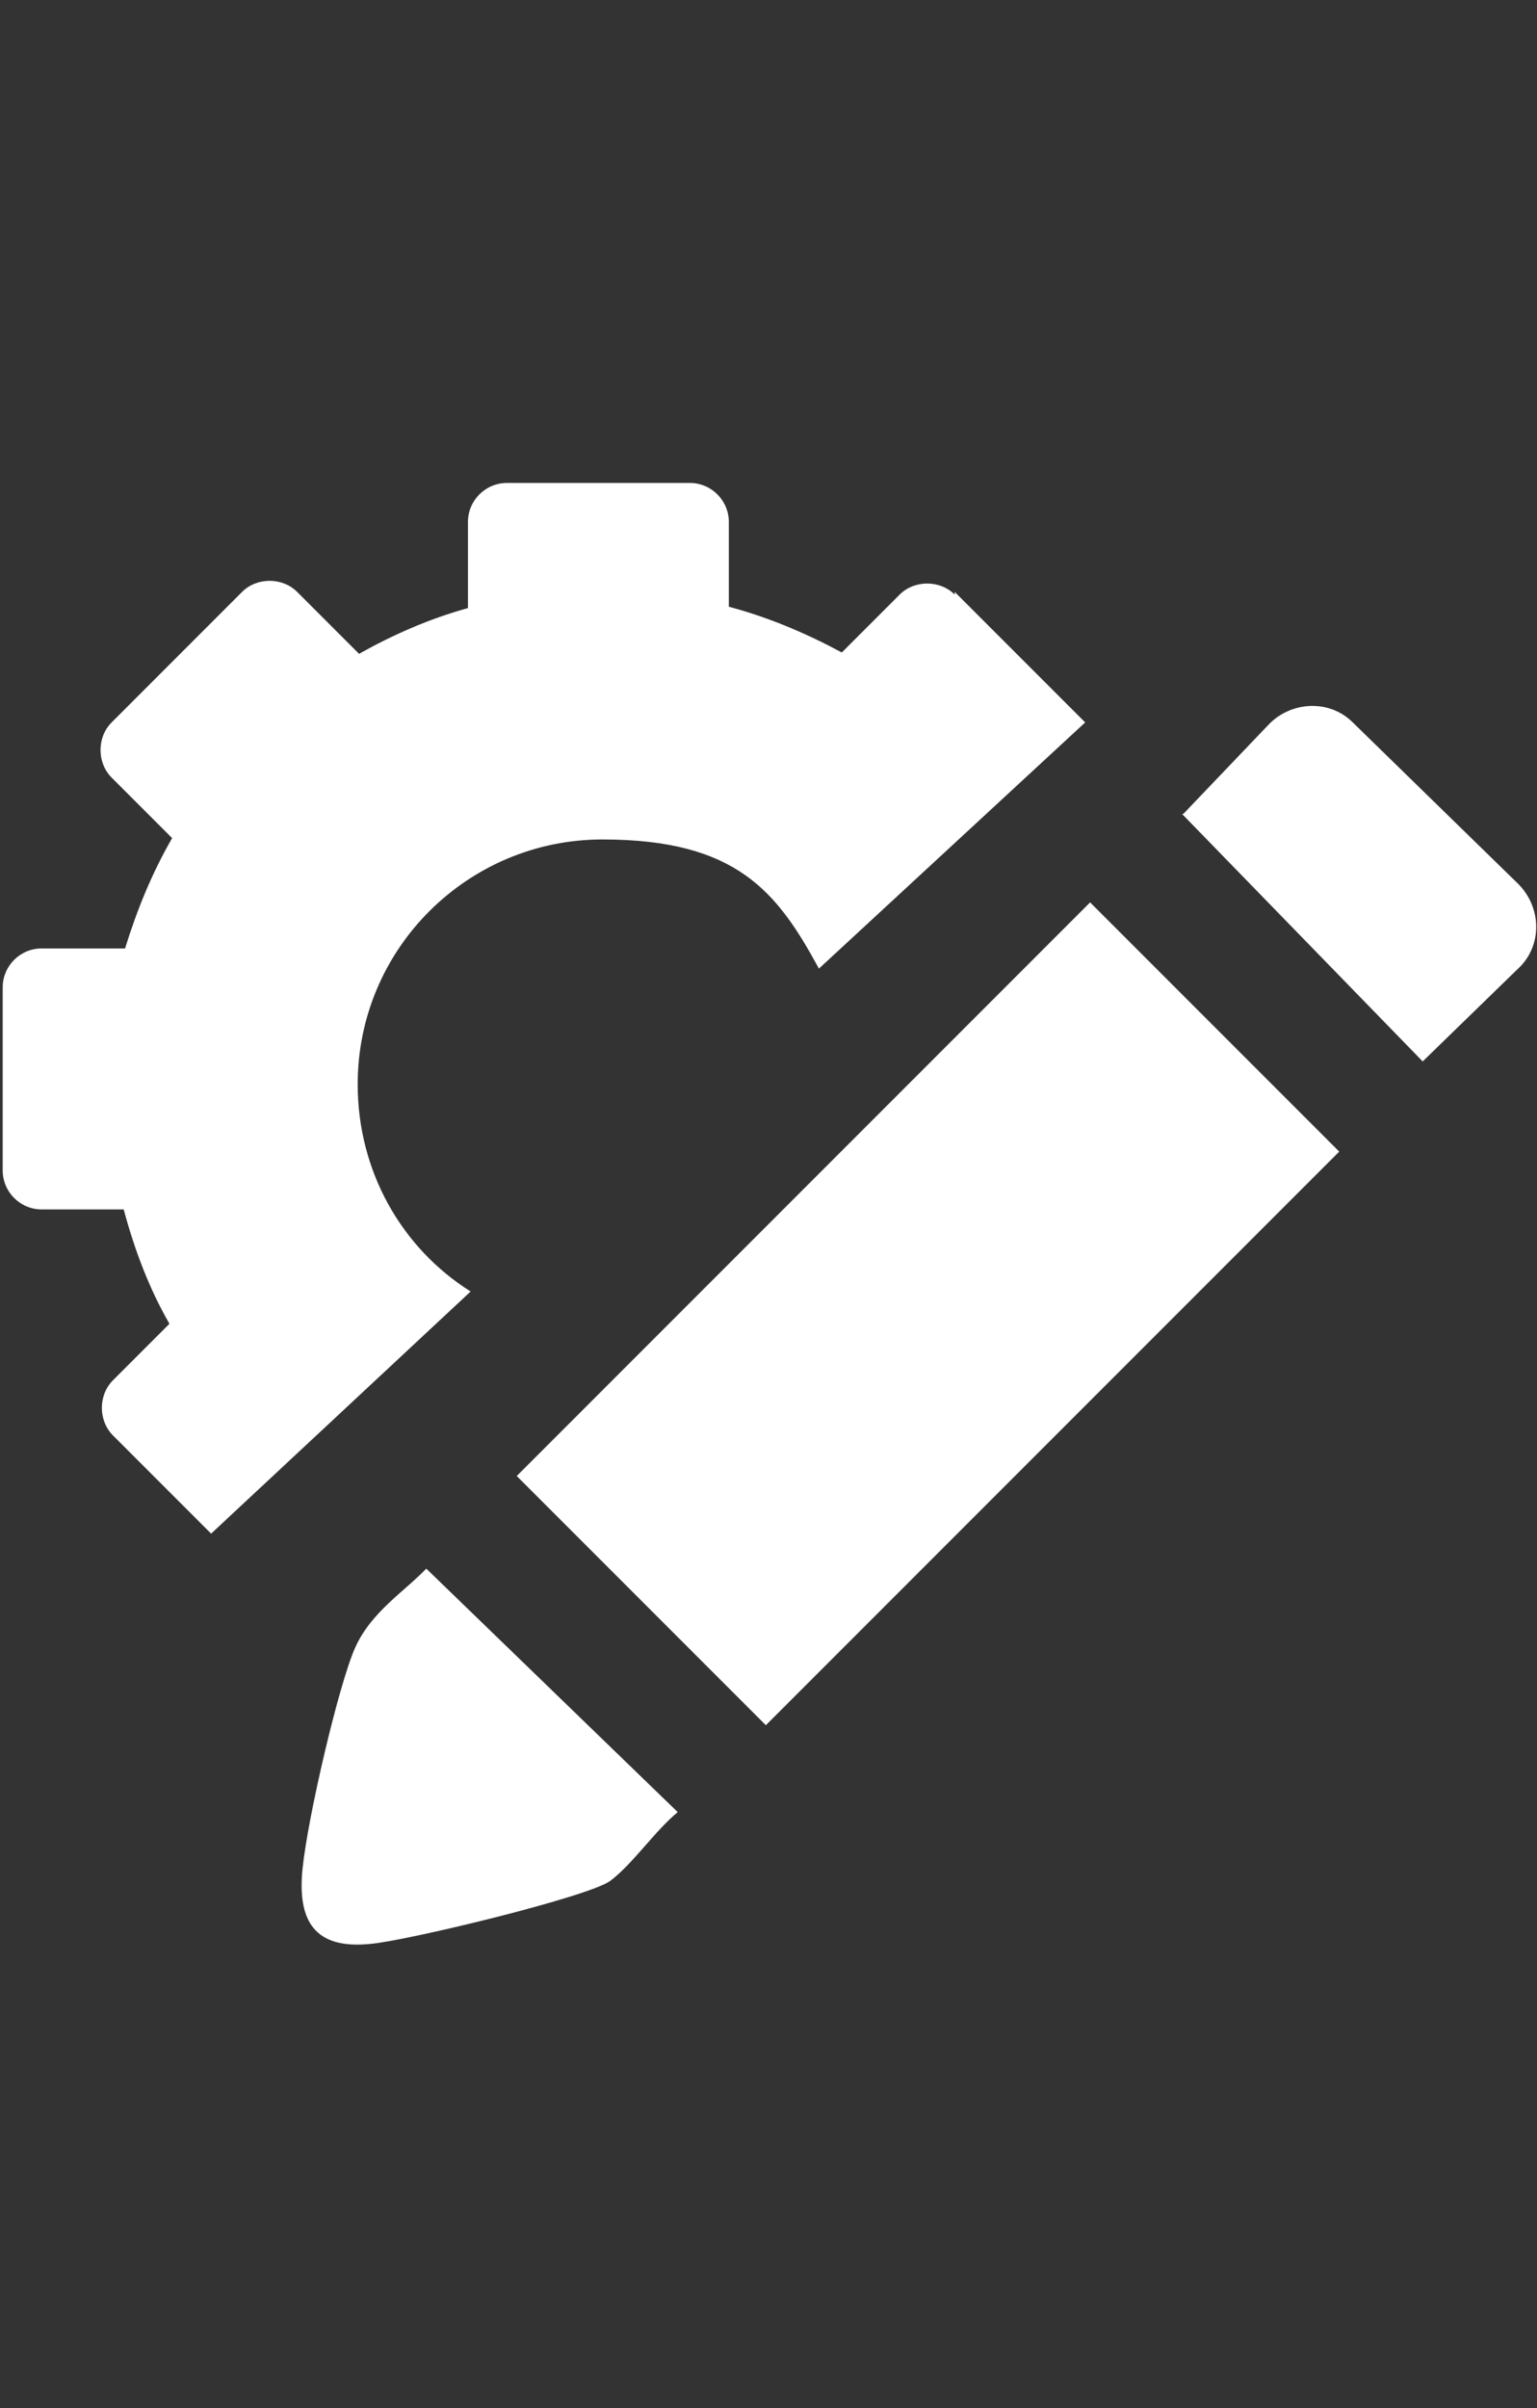 <?xml version="1.0" encoding="UTF-8"?>
<svg id="Layer_1" xmlns="http://www.w3.org/2000/svg" version="1.1" viewBox="0 0 114.3 179">
  <rect x="0" y="0" width="114.3" height="179" fill="#333333" stroke="none"/>
  <!-- Generator: Adobe Illustrator 29.3.0, SVG Export Plug-In . SVG Version: 2.1.0 Build 146)  -->
  <defs>
    <style>
      .st0 {
        fill: #fff;
      }
    </style>
  </defs>
  <path class="st0" d="M71,44.2c-1.1-1.1-3-1.1-4.1,0l-4.3,4.3c-2.6-1.4-5.4-2.6-8.4-3.4v-6.3c0-1.6-1.3-2.9-2.9-2.9h-13.6c-1.6,0-2.9,1.3-2.9,2.9v6.4c-2.9.8-5.6,2-8.1,3.4l-4.6-4.6c-1.1-1.1-3-1.1-4.1,0l-9.7,9.7c-1.1,1.1-1.1,3,0,4.1l4.5,4.5c-1.5,2.6-2.6,5.3-3.5,8.2H3.1c-1.6,0-2.9,1.3-2.9,2.9v13.6c0,1.6,1.3,2.9,2.9,2.9h6.1c.8,3,1.9,5.9,3.4,8.5l-4.2,4.2c-1.1,1.1-1.1,3,0,4.1l7.3,7.3,19.3-18c-5.1-3.2-8.4-8.9-8.4-15.4,0-10.1,8.2-18.2,18.2-18.2s13,3.9,16.1,9.6l19.8-18.3-9.7-9.7Z"/>
  <g id="kQJxzF">
    <g>
      <rect class="st0" x="38.9" y="84.6" width="60.3" height="26.2" transform="translate(-48.9 77.4) rotate(-45)"/>
      <path class="st0" d="M31.7,116.6l18.7,18.1c-1.7,1.4-3.3,3.8-5,5.1-1.6,1.2-15.3,4.5-17.9,4.7-4.1.4-5.4-1.7-5-5.6s2.7-13.7,3.9-16.4,3.7-4.2,5.4-6Z"/>
    </g>
  </g>
  <path class="st0" d="M88,60.5l6.4-6.7c1.7-1.7,4.5-1.8,6.2-.1l12.3,12c1.7,1.7,1.8,4.4.2,6.1l-7.3,7.1-17.9-18.4Z"/>
</svg>